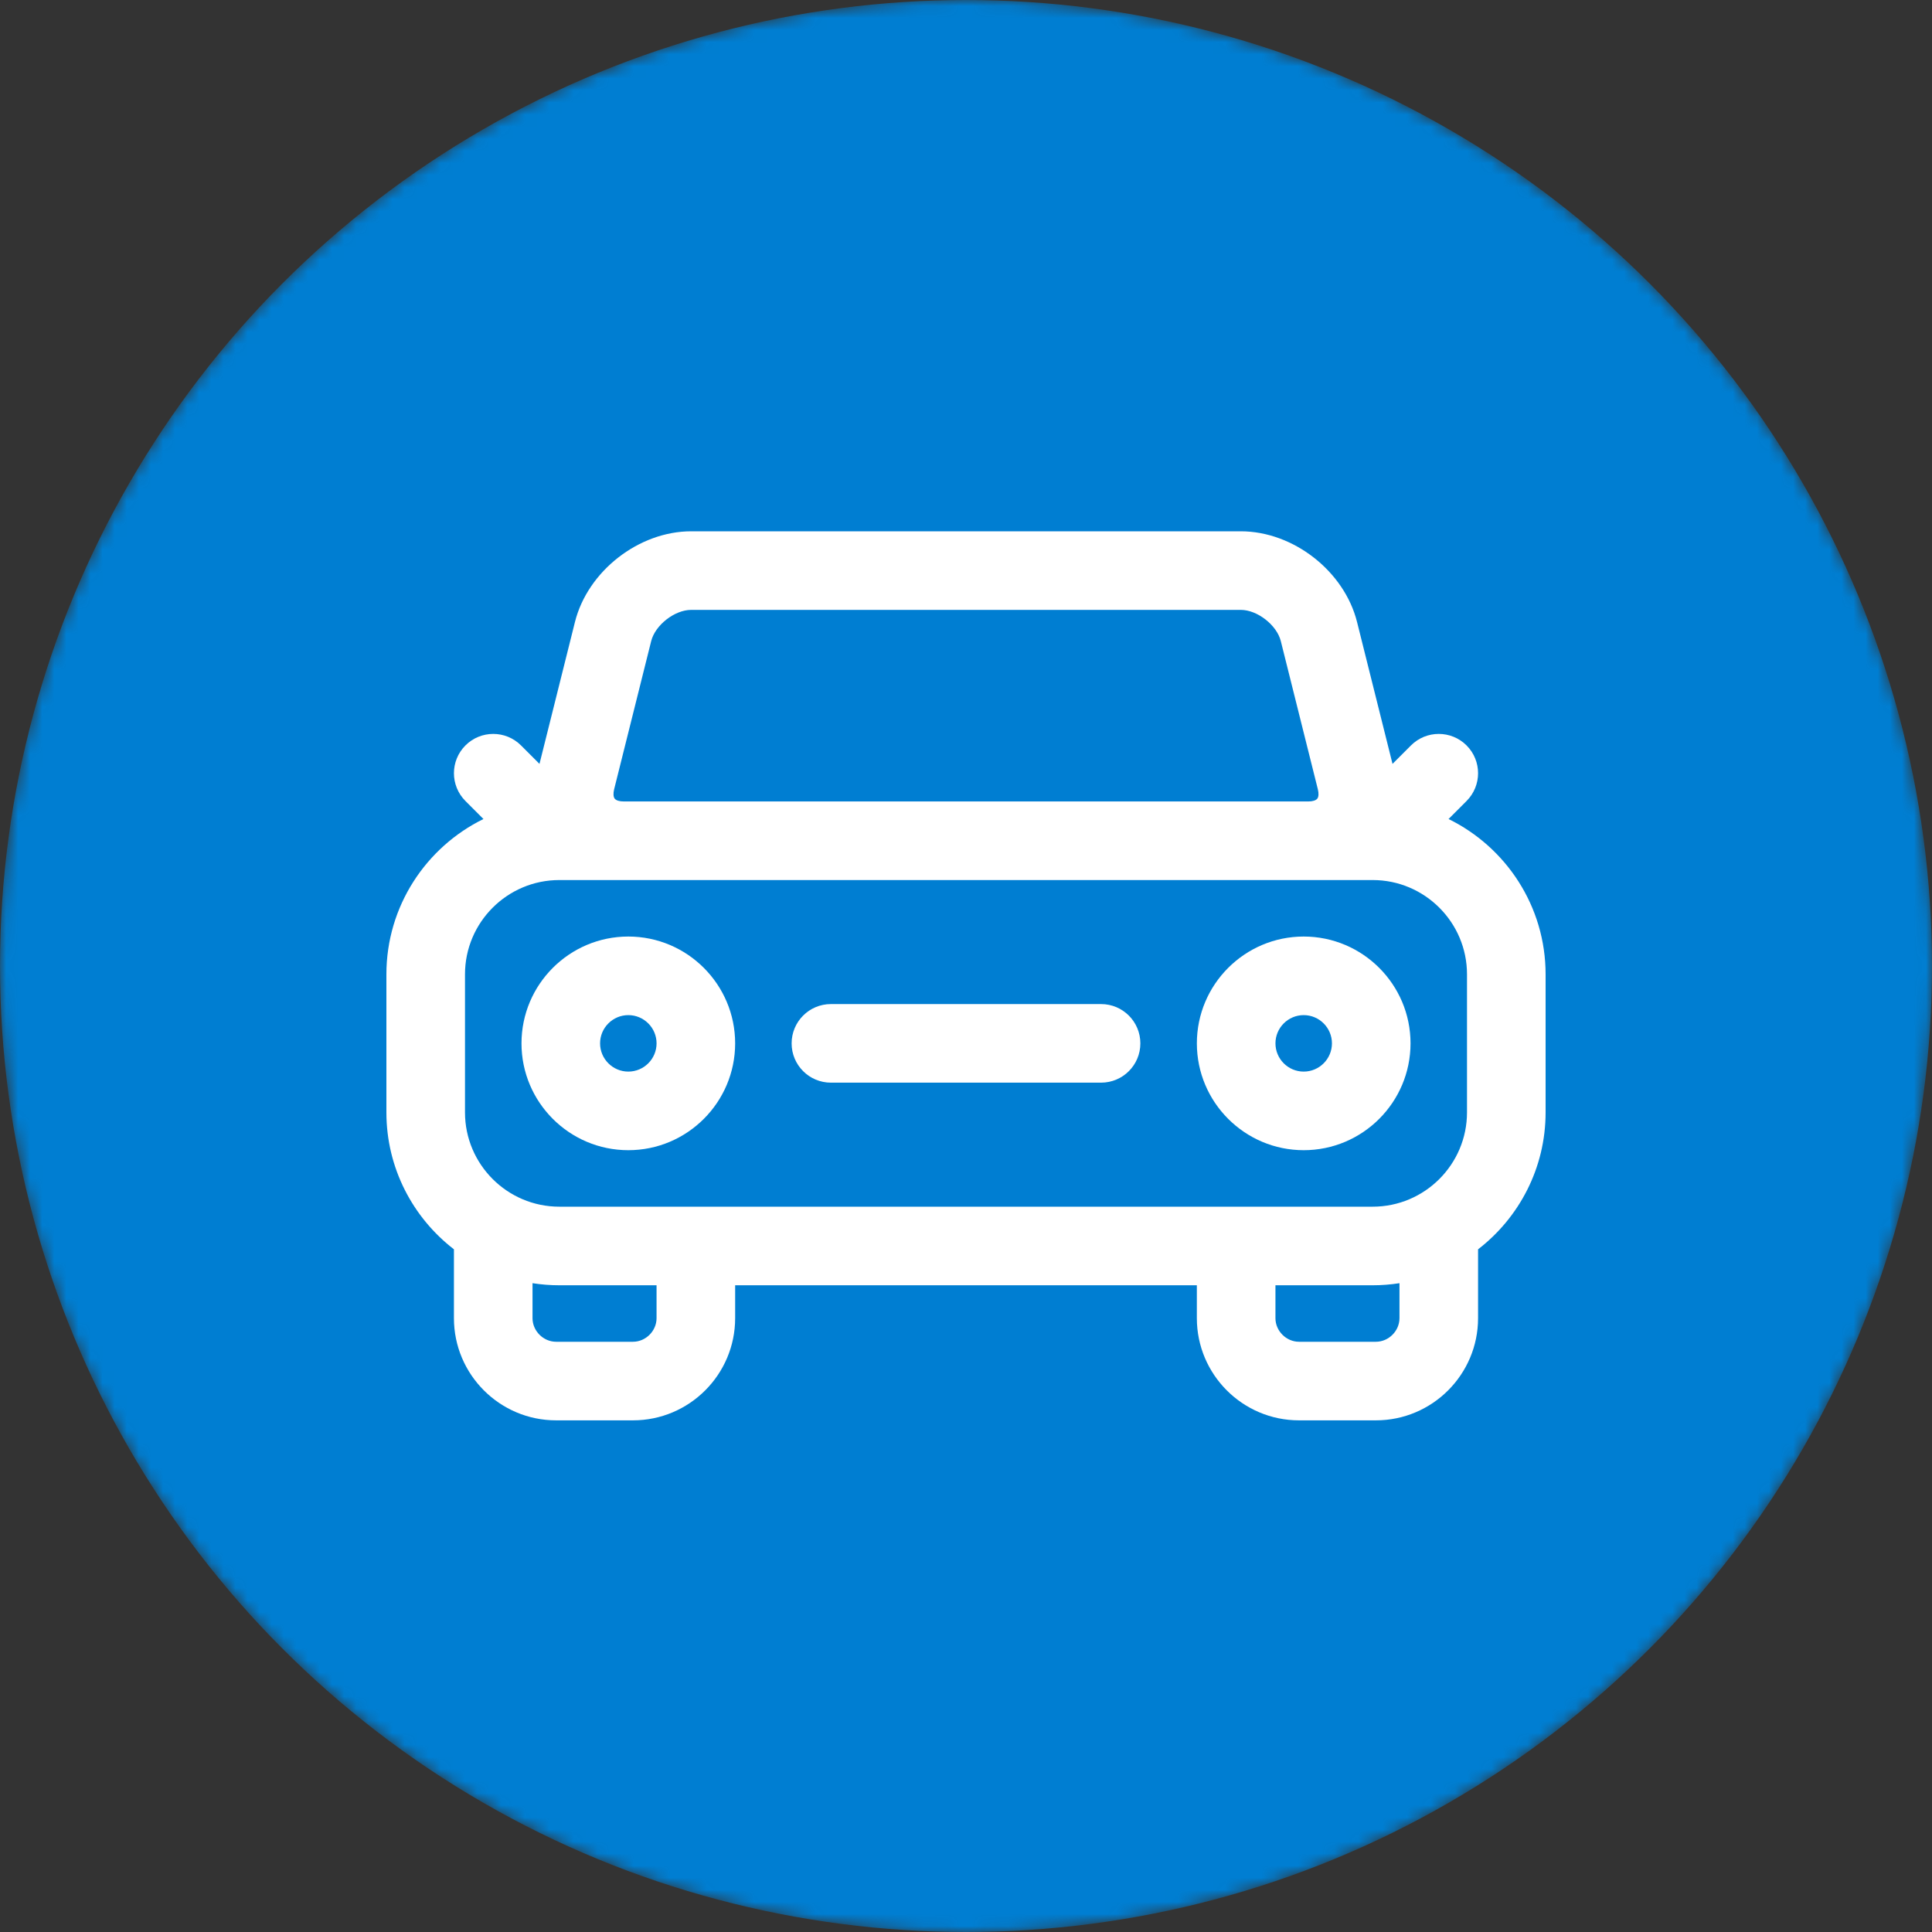 <?xml version="1.0" encoding="UTF-8"?> <svg xmlns="http://www.w3.org/2000/svg" width="160" height="160" viewBox="0 0 160 160" fill="none"><rect x="0" y="0" width="160" height="160" fill="#333333" stroke="none"/> <mask id="mask0" style="mask-type:alpha" maskUnits="userSpaceOnUse" x="0" y="0" width="160" height="160"> <circle cx="80" cy="80" r="80" fill="#FF3D5A"></circle> </mask> <g mask="url(#mask0)"> <circle cx="80" cy="80" r="80" fill="#007ED2"></circle> <path d="M119.962 67.827L121.454 66.335C122.725 65.064 122.725 63.004 121.454 61.733C120.182 60.462 118.122 60.462 116.851 61.733L115.323 63.262L112.386 51.516C111.332 47.301 107.103 44 102.759 44H57.24C52.896 44 48.668 47.301 47.614 51.516L44.678 63.262L43.149 61.733C41.877 60.462 39.817 60.462 38.546 61.733C37.276 63.004 37.276 65.064 38.546 66.335L40.038 67.827C35.283 70.158 32 75.048 32 80.691V92.122C32 96.735 34.195 100.843 37.593 103.463V109.166C37.593 113.832 41.388 117.627 46.054 117.627H52.42C57.086 117.627 60.882 113.832 60.882 109.166V106.441H99.118V109.166C99.118 113.832 102.914 117.627 107.579 117.627H113.946C118.611 117.627 122.407 113.832 122.407 109.166V103.464C125.805 100.843 128 96.736 128 92.122V80.691C128 75.048 124.717 70.158 119.962 67.827ZM50.86 65.365L53.928 53.095C54.26 51.765 55.87 50.508 57.24 50.508H102.759C104.129 50.508 105.739 51.765 106.072 53.095L109.139 65.365C109.224 65.705 109.207 65.995 109.094 66.14C108.98 66.286 108.703 66.373 108.352 66.373H51.647C51.297 66.373 51.02 66.286 50.906 66.14C50.792 65.995 50.776 65.705 50.86 65.365ZM38.509 80.691C38.509 76.385 42.012 72.882 46.319 72.882H113.681C117.988 72.882 121.491 76.385 121.491 80.691V92.122C121.491 96.428 117.988 99.932 113.681 99.932H46.319C42.012 99.932 38.509 96.428 38.509 92.122V80.691ZM54.373 109.166C54.373 110.224 53.478 111.119 52.42 111.119H46.054C44.996 111.119 44.101 110.224 44.101 109.166V106.268C44.824 106.381 45.564 106.441 46.318 106.441H54.373V109.166H54.373ZM115.898 109.166C115.898 110.224 115.004 111.119 113.946 111.119H107.579C106.521 111.119 105.627 110.224 105.627 109.166V106.441H113.682C114.436 106.441 115.175 106.381 115.899 106.268V109.166H115.898Z" fill="white"></path> <path d="M68.813 89.661H91.186C92.984 89.661 94.44 88.204 94.44 86.407C94.44 84.61 92.983 83.153 91.186 83.153H68.813C67.015 83.153 65.559 84.61 65.559 86.407C65.558 88.204 67.015 89.661 68.813 89.661Z" fill="white"></path> <path d="M52.035 95.254C56.913 95.254 60.882 91.285 60.882 86.407C60.882 81.528 56.913 77.56 52.035 77.56C47.156 77.56 43.188 81.528 43.188 86.407C43.187 91.285 47.156 95.254 52.035 95.254ZM52.035 84.068C53.324 84.068 54.374 85.117 54.374 86.406C54.374 87.696 53.324 88.745 52.035 88.745C50.745 88.745 49.696 87.696 49.696 86.406C49.696 85.117 50.745 84.068 52.035 84.068Z" fill="white"></path> <path d="M107.967 95.254C112.845 95.254 116.814 91.285 116.814 86.407C116.814 81.528 112.845 77.56 107.967 77.56C103.088 77.56 99.119 81.528 99.119 86.407C99.119 91.285 103.088 95.254 107.967 95.254ZM107.967 84.068C109.256 84.068 110.306 85.117 110.306 86.406C110.306 87.696 109.256 88.745 107.967 88.745C106.677 88.745 105.628 87.696 105.628 86.406C105.627 85.117 106.677 84.068 107.967 84.068Z" fill="white"></path> </g> </svg> 